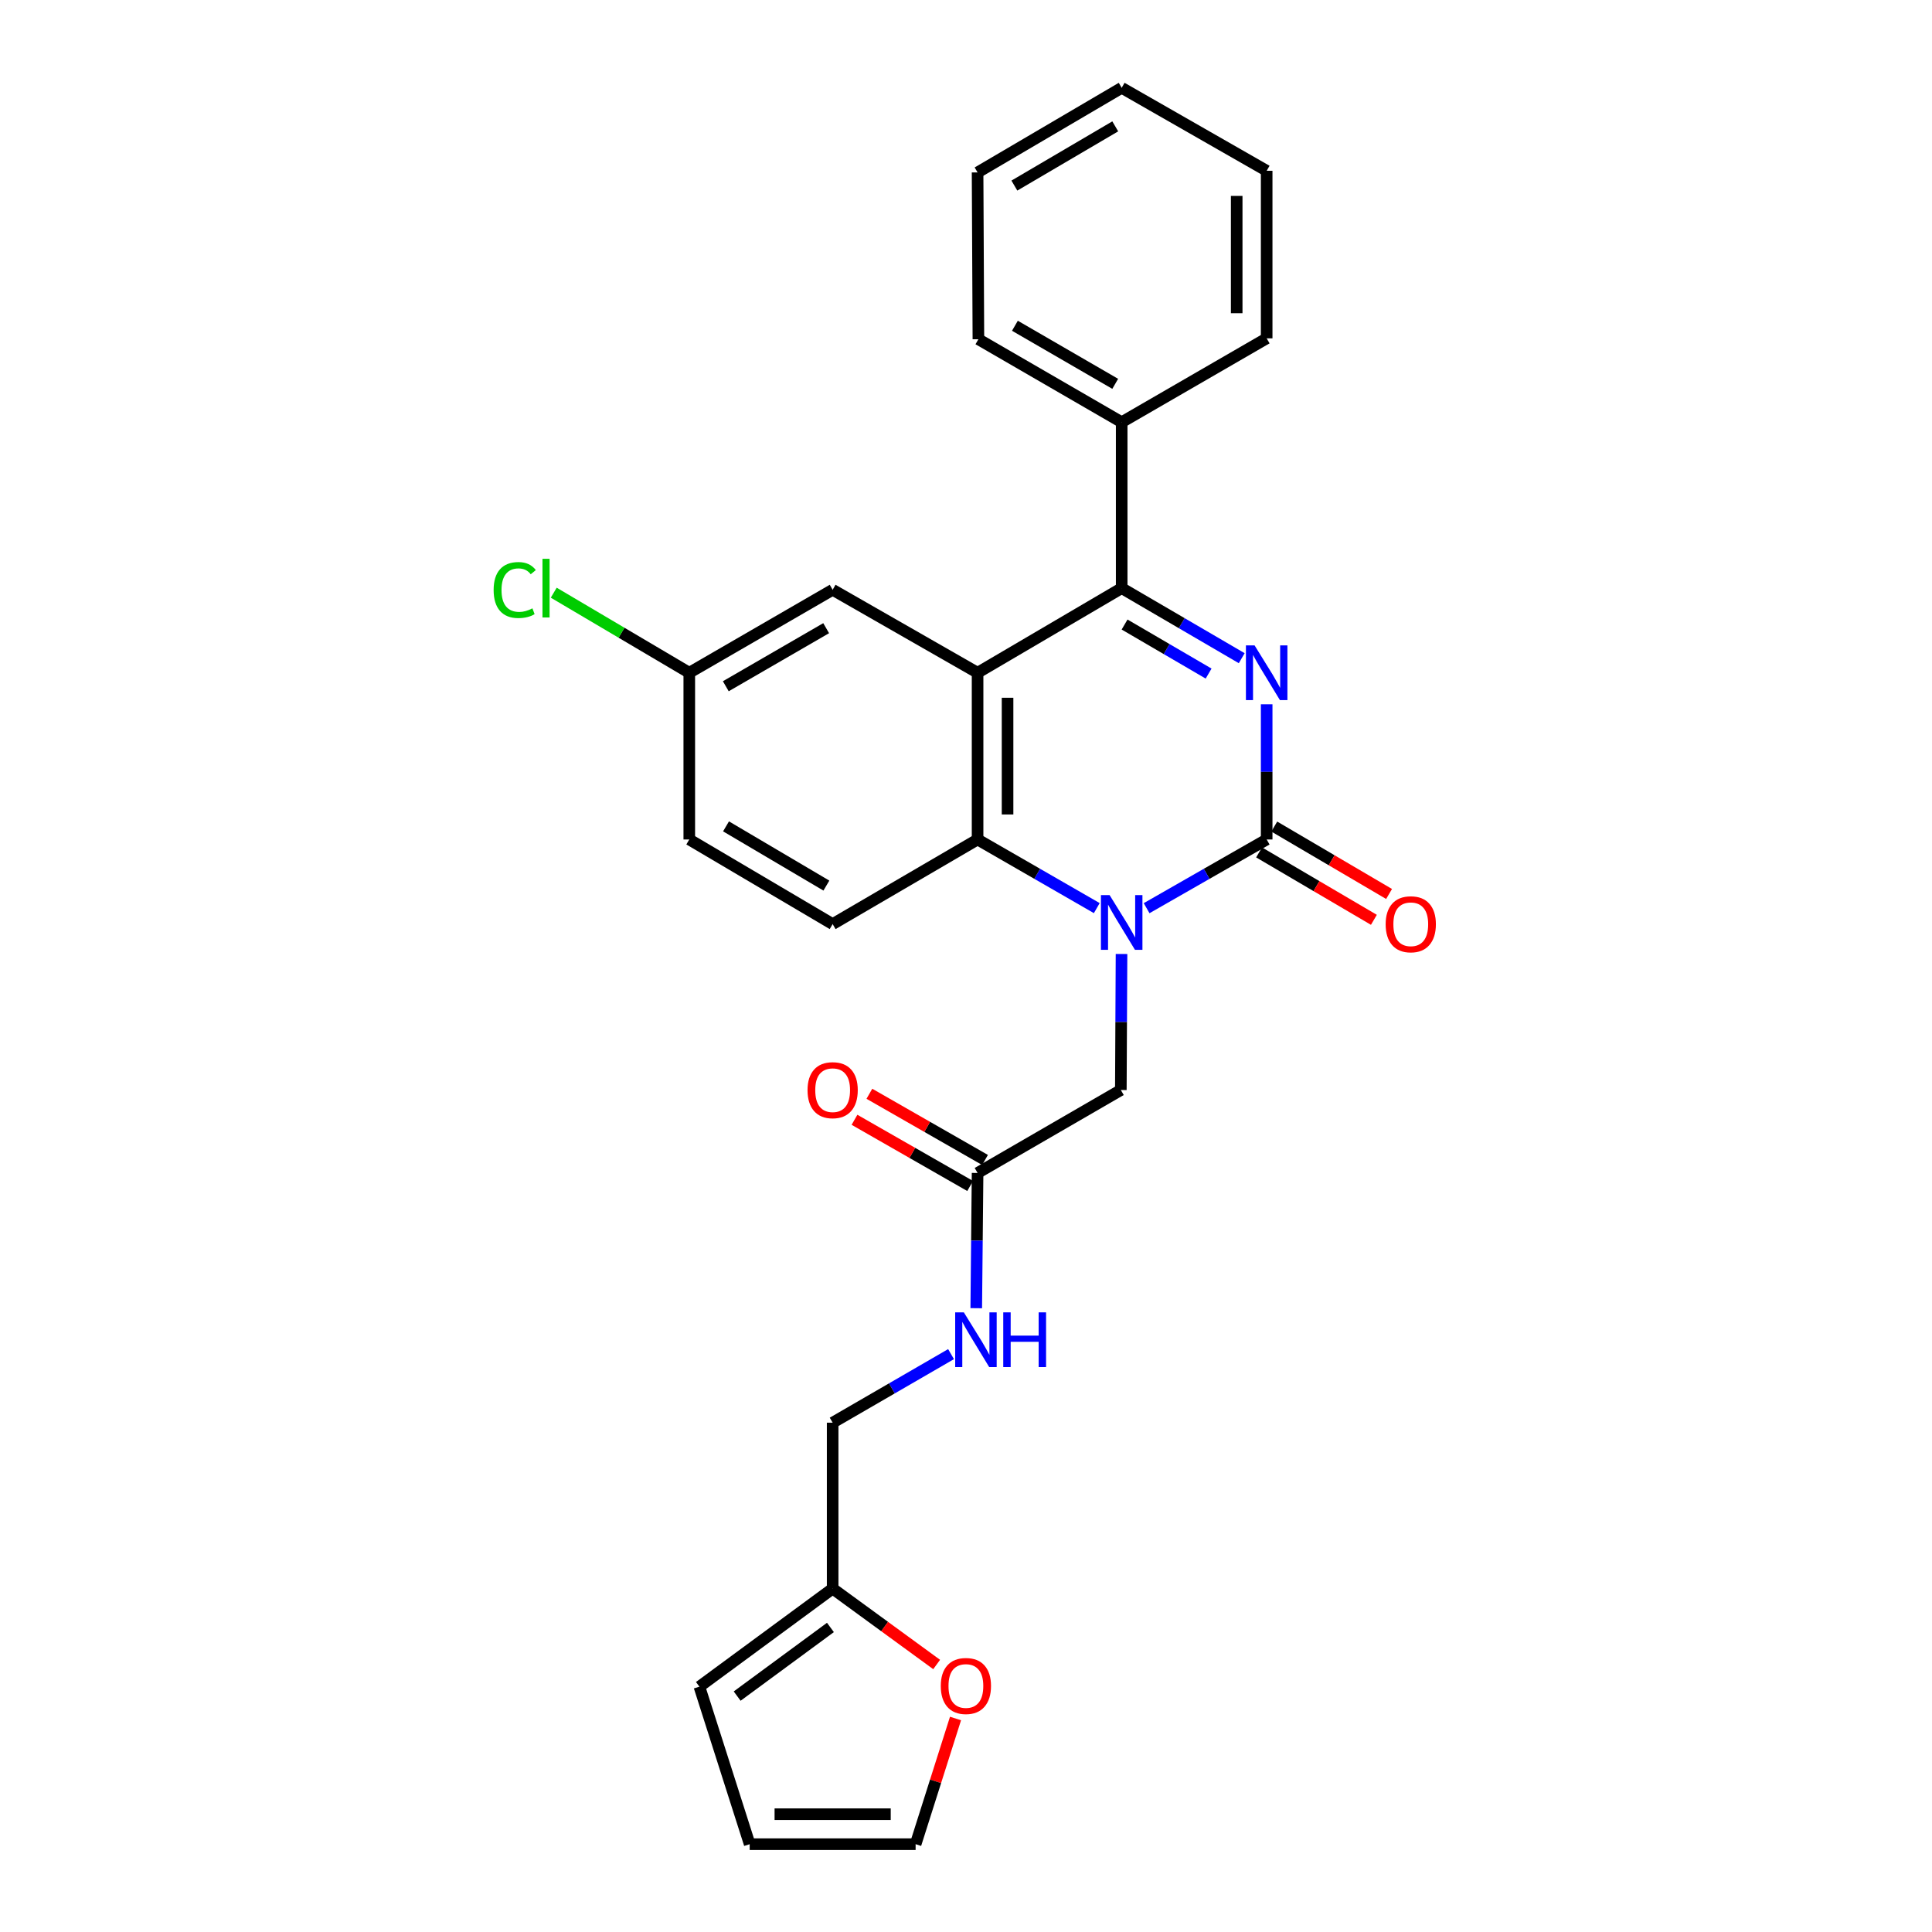 <?xml version='1.0' encoding='iso-8859-1'?>
<svg version='1.1' baseProfile='full'
              xmlns='http://www.w3.org/2000/svg'
                      xmlns:rdkit='http://www.rdkit.org/xml'
                      xmlns:xlink='http://www.w3.org/1999/xlink'
                  xml:space='preserve'
width='1000px' height='1000px' viewBox='0 0 1000 1000'>
<!-- END OF HEADER -->
<rect style='opacity:1.0;fill:#FFFFFF;stroke:none' width='1000' height='1000' x='0' y='0'> </rect>
<path class='bond-0' d='M 655.626,364.532 L 655.626,399.524' style='fill:none;fill-rule:evenodd;stroke:#0000FF;stroke-width:6px;stroke-linecap:butt;stroke-linejoin:miter;stroke-opacity:1' />
<path class='bond-0' d='M 655.626,399.524 L 655.626,434.516' style='fill:none;fill-rule:evenodd;stroke:#000000;stroke-width:6px;stroke-linecap:butt;stroke-linejoin:miter;stroke-opacity:1' />
<path class='bond-3' d='M 642.714,340.679 L 611.648,322.548' style='fill:none;fill-rule:evenodd;stroke:#0000FF;stroke-width:6px;stroke-linecap:butt;stroke-linejoin:miter;stroke-opacity:1' />
<path class='bond-3' d='M 611.648,322.548 L 580.583,304.418' style='fill:none;fill-rule:evenodd;stroke:#000000;stroke-width:6px;stroke-linecap:butt;stroke-linejoin:miter;stroke-opacity:1' />
<path class='bond-3' d='M 625.573,348.64 L 603.828,335.949' style='fill:none;fill-rule:evenodd;stroke:#0000FF;stroke-width:6px;stroke-linecap:butt;stroke-linejoin:miter;stroke-opacity:1' />
<path class='bond-3' d='M 603.828,335.949 L 582.082,323.257' style='fill:none;fill-rule:evenodd;stroke:#000000;stroke-width:6px;stroke-linecap:butt;stroke-linejoin:miter;stroke-opacity:1' />
<path class='bond-1' d='M 655.626,434.516 L 624.555,452.296' style='fill:none;fill-rule:evenodd;stroke:#000000;stroke-width:6px;stroke-linecap:butt;stroke-linejoin:miter;stroke-opacity:1' />
<path class='bond-1' d='M 624.555,452.296 L 593.484,470.076' style='fill:none;fill-rule:evenodd;stroke:#0000FF;stroke-width:6px;stroke-linecap:butt;stroke-linejoin:miter;stroke-opacity:1' />
<path class='bond-9' d='M 651.698,441.205 L 681.41,458.652' style='fill:none;fill-rule:evenodd;stroke:#000000;stroke-width:6px;stroke-linecap:butt;stroke-linejoin:miter;stroke-opacity:1' />
<path class='bond-9' d='M 681.41,458.652 L 711.122,476.099' style='fill:none;fill-rule:evenodd;stroke:#FF0000;stroke-width:6px;stroke-linecap:butt;stroke-linejoin:miter;stroke-opacity:1' />
<path class='bond-9' d='M 659.554,427.826 L 689.266,445.273' style='fill:none;fill-rule:evenodd;stroke:#000000;stroke-width:6px;stroke-linecap:butt;stroke-linejoin:miter;stroke-opacity:1' />
<path class='bond-9' d='M 689.266,445.273 L 718.979,462.72' style='fill:none;fill-rule:evenodd;stroke:#FF0000;stroke-width:6px;stroke-linecap:butt;stroke-linejoin:miter;stroke-opacity:1' />
<path class='bond-5' d='M 580.5,493.788 L 580.321,528.989' style='fill:none;fill-rule:evenodd;stroke:#0000FF;stroke-width:6px;stroke-linecap:butt;stroke-linejoin:miter;stroke-opacity:1' />
<path class='bond-5' d='M 580.321,528.989 L 580.143,564.191' style='fill:none;fill-rule:evenodd;stroke:#000000;stroke-width:6px;stroke-linecap:butt;stroke-linejoin:miter;stroke-opacity:1' />
<path class='bond-27' d='M 567.691,470.037 L 536.843,452.276' style='fill:none;fill-rule:evenodd;stroke:#0000FF;stroke-width:6px;stroke-linecap:butt;stroke-linejoin:miter;stroke-opacity:1' />
<path class='bond-27' d='M 536.843,452.276 L 505.996,434.516' style='fill:none;fill-rule:evenodd;stroke:#000000;stroke-width:6px;stroke-linecap:butt;stroke-linejoin:miter;stroke-opacity:1' />
<path class='bond-2' d='M 505.996,348.215 L 580.583,304.418' style='fill:none;fill-rule:evenodd;stroke:#000000;stroke-width:6px;stroke-linecap:butt;stroke-linejoin:miter;stroke-opacity:1' />
<path class='bond-4' d='M 505.996,348.215 L 505.996,434.516' style='fill:none;fill-rule:evenodd;stroke:#000000;stroke-width:6px;stroke-linecap:butt;stroke-linejoin:miter;stroke-opacity:1' />
<path class='bond-4' d='M 521.511,361.16 L 521.511,421.571' style='fill:none;fill-rule:evenodd;stroke:#000000;stroke-width:6px;stroke-linecap:butt;stroke-linejoin:miter;stroke-opacity:1' />
<path class='bond-8' d='M 505.996,348.215 L 430.978,305.271' style='fill:none;fill-rule:evenodd;stroke:#000000;stroke-width:6px;stroke-linecap:butt;stroke-linejoin:miter;stroke-opacity:1' />
<path class='bond-12' d='M 580.583,304.418 L 580.583,218.539' style='fill:none;fill-rule:evenodd;stroke:#000000;stroke-width:6px;stroke-linecap:butt;stroke-linejoin:miter;stroke-opacity:1' />
<path class='bond-6' d='M 505.996,434.516 L 430.978,478.313' style='fill:none;fill-rule:evenodd;stroke:#000000;stroke-width:6px;stroke-linecap:butt;stroke-linejoin:miter;stroke-opacity:1' />
<path class='bond-7' d='M 580.143,564.191 L 505.996,607.126' style='fill:none;fill-rule:evenodd;stroke:#000000;stroke-width:6px;stroke-linecap:butt;stroke-linejoin:miter;stroke-opacity:1' />
<path class='bond-29' d='M 430.978,478.313 L 356.771,434.516' style='fill:none;fill-rule:evenodd;stroke:#000000;stroke-width:6px;stroke-linecap:butt;stroke-linejoin:miter;stroke-opacity:1' />
<path class='bond-29' d='M 427.733,458.381 L 375.788,427.723' style='fill:none;fill-rule:evenodd;stroke:#000000;stroke-width:6px;stroke-linecap:butt;stroke-linejoin:miter;stroke-opacity:1' />
<path class='bond-13' d='M 505.996,607.126 L 505.65,642.122' style='fill:none;fill-rule:evenodd;stroke:#000000;stroke-width:6px;stroke-linecap:butt;stroke-linejoin:miter;stroke-opacity:1' />
<path class='bond-13' d='M 505.65,642.122 L 505.304,677.118' style='fill:none;fill-rule:evenodd;stroke:#0000FF;stroke-width:6px;stroke-linecap:butt;stroke-linejoin:miter;stroke-opacity:1' />
<path class='bond-17' d='M 509.849,600.393 L 479.921,583.264' style='fill:none;fill-rule:evenodd;stroke:#000000;stroke-width:6px;stroke-linecap:butt;stroke-linejoin:miter;stroke-opacity:1' />
<path class='bond-17' d='M 479.921,583.264 L 449.993,566.135' style='fill:none;fill-rule:evenodd;stroke:#FF0000;stroke-width:6px;stroke-linecap:butt;stroke-linejoin:miter;stroke-opacity:1' />
<path class='bond-17' d='M 502.142,613.859 L 472.214,596.73' style='fill:none;fill-rule:evenodd;stroke:#000000;stroke-width:6px;stroke-linecap:butt;stroke-linejoin:miter;stroke-opacity:1' />
<path class='bond-17' d='M 472.214,596.73 L 442.285,579.601' style='fill:none;fill-rule:evenodd;stroke:#FF0000;stroke-width:6px;stroke-linecap:butt;stroke-linejoin:miter;stroke-opacity:1' />
<path class='bond-19' d='M 430.978,305.271 L 356.771,348.215' style='fill:none;fill-rule:evenodd;stroke:#000000;stroke-width:6px;stroke-linecap:butt;stroke-linejoin:miter;stroke-opacity:1' />
<path class='bond-19' d='M 427.618,325.142 L 375.673,355.202' style='fill:none;fill-rule:evenodd;stroke:#000000;stroke-width:6px;stroke-linecap:butt;stroke-linejoin:miter;stroke-opacity:1' />
<path class='bond-10' d='M 430.978,822.258 L 430.978,736.379' style='fill:none;fill-rule:evenodd;stroke:#000000;stroke-width:6px;stroke-linecap:butt;stroke-linejoin:miter;stroke-opacity:1' />
<path class='bond-11' d='M 430.978,822.258 L 457.894,841.898' style='fill:none;fill-rule:evenodd;stroke:#000000;stroke-width:6px;stroke-linecap:butt;stroke-linejoin:miter;stroke-opacity:1' />
<path class='bond-11' d='M 457.894,841.898 L 484.81,861.537' style='fill:none;fill-rule:evenodd;stroke:#FF0000;stroke-width:6px;stroke-linecap:butt;stroke-linejoin:miter;stroke-opacity:1' />
<path class='bond-14' d='M 430.978,822.258 L 362.011,873.011' style='fill:none;fill-rule:evenodd;stroke:#000000;stroke-width:6px;stroke-linecap:butt;stroke-linejoin:miter;stroke-opacity:1' />
<path class='bond-14' d='M 429.829,842.368 L 381.553,877.895' style='fill:none;fill-rule:evenodd;stroke:#000000;stroke-width:6px;stroke-linecap:butt;stroke-linejoin:miter;stroke-opacity:1' />
<path class='bond-15' d='M 494.576,889.49 L 484.249,922.018' style='fill:none;fill-rule:evenodd;stroke:#FF0000;stroke-width:6px;stroke-linecap:butt;stroke-linejoin:miter;stroke-opacity:1' />
<path class='bond-15' d='M 484.249,922.018 L 473.922,954.545' style='fill:none;fill-rule:evenodd;stroke:#000000;stroke-width:6px;stroke-linecap:butt;stroke-linejoin:miter;stroke-opacity:1' />
<path class='bond-22' d='M 580.583,218.539 L 506.418,175.596' style='fill:none;fill-rule:evenodd;stroke:#000000;stroke-width:6px;stroke-linecap:butt;stroke-linejoin:miter;stroke-opacity:1' />
<path class='bond-22' d='M 577.233,198.671 L 525.318,168.61' style='fill:none;fill-rule:evenodd;stroke:#000000;stroke-width:6px;stroke-linecap:butt;stroke-linejoin:miter;stroke-opacity:1' />
<path class='bond-23' d='M 580.583,218.539 L 655.626,175.13' style='fill:none;fill-rule:evenodd;stroke:#000000;stroke-width:6px;stroke-linecap:butt;stroke-linejoin:miter;stroke-opacity:1' />
<path class='bond-18' d='M 492.26,700.895 L 461.619,718.637' style='fill:none;fill-rule:evenodd;stroke:#0000FF;stroke-width:6px;stroke-linecap:butt;stroke-linejoin:miter;stroke-opacity:1' />
<path class='bond-18' d='M 461.619,718.637 L 430.978,736.379' style='fill:none;fill-rule:evenodd;stroke:#000000;stroke-width:6px;stroke-linecap:butt;stroke-linejoin:miter;stroke-opacity:1' />
<path class='bond-16' d='M 362.011,873.011 L 388.034,954.545' style='fill:none;fill-rule:evenodd;stroke:#000000;stroke-width:6px;stroke-linecap:butt;stroke-linejoin:miter;stroke-opacity:1' />
<path class='bond-30' d='M 473.922,954.545 L 388.034,954.545' style='fill:none;fill-rule:evenodd;stroke:#000000;stroke-width:6px;stroke-linecap:butt;stroke-linejoin:miter;stroke-opacity:1' />
<path class='bond-30' d='M 461.039,939.03 L 400.918,939.03' style='fill:none;fill-rule:evenodd;stroke:#000000;stroke-width:6px;stroke-linecap:butt;stroke-linejoin:miter;stroke-opacity:1' />
<path class='bond-20' d='M 356.771,348.215 L 356.771,434.516' style='fill:none;fill-rule:evenodd;stroke:#000000;stroke-width:6px;stroke-linecap:butt;stroke-linejoin:miter;stroke-opacity:1' />
<path class='bond-21' d='M 356.771,348.215 L 321.694,327.496' style='fill:none;fill-rule:evenodd;stroke:#000000;stroke-width:6px;stroke-linecap:butt;stroke-linejoin:miter;stroke-opacity:1' />
<path class='bond-21' d='M 321.694,327.496 L 286.616,306.776' style='fill:none;fill-rule:evenodd;stroke:#00CC00;stroke-width:6px;stroke-linecap:butt;stroke-linejoin:miter;stroke-opacity:1' />
<path class='bond-25' d='M 506.418,175.596 L 505.996,89.251' style='fill:none;fill-rule:evenodd;stroke:#000000;stroke-width:6px;stroke-linecap:butt;stroke-linejoin:miter;stroke-opacity:1' />
<path class='bond-24' d='M 655.626,175.13 L 655.626,88.398' style='fill:none;fill-rule:evenodd;stroke:#000000;stroke-width:6px;stroke-linecap:butt;stroke-linejoin:miter;stroke-opacity:1' />
<path class='bond-24' d='M 640.111,162.12 L 640.111,101.408' style='fill:none;fill-rule:evenodd;stroke:#000000;stroke-width:6px;stroke-linecap:butt;stroke-linejoin:miter;stroke-opacity:1' />
<path class='bond-26' d='M 655.626,88.398 L 580.583,45.455' style='fill:none;fill-rule:evenodd;stroke:#000000;stroke-width:6px;stroke-linecap:butt;stroke-linejoin:miter;stroke-opacity:1' />
<path class='bond-28' d='M 505.996,89.251 L 580.583,45.455' style='fill:none;fill-rule:evenodd;stroke:#000000;stroke-width:6px;stroke-linecap:butt;stroke-linejoin:miter;stroke-opacity:1' />
<path class='bond-28' d='M 525.04,96.061 L 577.251,65.404' style='fill:none;fill-rule:evenodd;stroke:#000000;stroke-width:6px;stroke-linecap:butt;stroke-linejoin:miter;stroke-opacity:1' />
<path  class='atom-0' d='M 649.366 334.055
L 658.646 349.055
Q 659.566 350.535, 661.046 353.215
Q 662.526 355.895, 662.606 356.055
L 662.606 334.055
L 666.366 334.055
L 666.366 362.375
L 662.486 362.375
L 652.526 345.975
Q 651.366 344.055, 650.126 341.855
Q 648.926 339.655, 648.566 338.975
L 648.566 362.375
L 644.886 362.375
L 644.886 334.055
L 649.366 334.055
' fill='#0000FF'/>
<path  class='atom-2' d='M 574.323 463.299
L 583.603 478.299
Q 584.523 479.779, 586.003 482.459
Q 587.483 485.139, 587.563 485.299
L 587.563 463.299
L 591.323 463.299
L 591.323 491.619
L 587.443 491.619
L 577.483 475.219
Q 576.323 473.299, 575.083 471.099
Q 573.883 468.899, 573.523 468.219
L 573.523 491.619
L 569.843 491.619
L 569.843 463.299
L 574.323 463.299
' fill='#0000FF'/>
<path  class='atom-10' d='M 717.213 478.393
Q 717.213 471.593, 720.573 467.793
Q 723.933 463.993, 730.213 463.993
Q 736.493 463.993, 739.853 467.793
Q 743.213 471.593, 743.213 478.393
Q 743.213 485.273, 739.813 489.193
Q 736.413 493.073, 730.213 493.073
Q 723.973 493.073, 720.573 489.193
Q 717.213 485.313, 717.213 478.393
M 730.213 489.873
Q 734.533 489.873, 736.853 486.993
Q 739.213 484.073, 739.213 478.393
Q 739.213 472.833, 736.853 470.033
Q 734.533 467.193, 730.213 467.193
Q 725.893 467.193, 723.533 469.993
Q 721.213 472.793, 721.213 478.393
Q 721.213 484.113, 723.533 486.993
Q 725.893 489.873, 730.213 489.873
' fill='#FF0000'/>
<path  class='atom-12' d='M 486.945 872.66
Q 486.945 865.86, 490.305 862.06
Q 493.665 858.26, 499.945 858.26
Q 506.225 858.26, 509.585 862.06
Q 512.945 865.86, 512.945 872.66
Q 512.945 879.54, 509.545 883.46
Q 506.145 887.34, 499.945 887.34
Q 493.705 887.34, 490.305 883.46
Q 486.945 879.58, 486.945 872.66
M 499.945 884.14
Q 504.265 884.14, 506.585 881.26
Q 508.945 878.34, 508.945 872.66
Q 508.945 867.1, 506.585 864.3
Q 504.265 861.46, 499.945 861.46
Q 495.625 861.46, 493.265 864.26
Q 490.945 867.06, 490.945 872.66
Q 490.945 878.38, 493.265 881.26
Q 495.625 884.14, 499.945 884.14
' fill='#FF0000'/>
<path  class='atom-14' d='M 498.882 679.276
L 508.162 694.276
Q 509.082 695.756, 510.562 698.436
Q 512.042 701.116, 512.122 701.276
L 512.122 679.276
L 515.882 679.276
L 515.882 707.596
L 512.002 707.596
L 502.042 691.196
Q 500.882 689.276, 499.642 687.076
Q 498.442 684.876, 498.082 684.196
L 498.082 707.596
L 494.402 707.596
L 494.402 679.276
L 498.882 679.276
' fill='#0000FF'/>
<path  class='atom-14' d='M 519.282 679.276
L 523.122 679.276
L 523.122 691.316
L 537.602 691.316
L 537.602 679.276
L 541.442 679.276
L 541.442 707.596
L 537.602 707.596
L 537.602 694.516
L 523.122 694.516
L 523.122 707.596
L 519.282 707.596
L 519.282 679.276
' fill='#0000FF'/>
<path  class='atom-18' d='M 417.978 564.271
Q 417.978 557.471, 421.338 553.671
Q 424.698 549.871, 430.978 549.871
Q 437.258 549.871, 440.618 553.671
Q 443.978 557.471, 443.978 564.271
Q 443.978 571.151, 440.578 575.071
Q 437.178 578.951, 430.978 578.951
Q 424.738 578.951, 421.338 575.071
Q 417.978 571.191, 417.978 564.271
M 430.978 575.751
Q 435.298 575.751, 437.618 572.871
Q 439.978 569.951, 439.978 564.271
Q 439.978 558.711, 437.618 555.911
Q 435.298 553.071, 430.978 553.071
Q 426.658 553.071, 424.298 555.871
Q 421.978 558.671, 421.978 564.271
Q 421.978 569.991, 424.298 572.871
Q 426.658 575.751, 430.978 575.751
' fill='#FF0000'/>
<path  class='atom-22' d='M 255.504 305.398
Q 255.504 298.358, 258.784 294.678
Q 262.104 290.958, 268.384 290.958
Q 274.224 290.958, 277.344 295.078
L 274.704 297.238
Q 272.424 294.238, 268.384 294.238
Q 264.104 294.238, 261.824 297.118
Q 259.584 299.958, 259.584 305.398
Q 259.584 310.998, 261.904 313.878
Q 264.264 316.758, 268.824 316.758
Q 271.944 316.758, 275.584 314.878
L 276.704 317.878
Q 275.224 318.838, 272.984 319.398
Q 270.744 319.958, 268.264 319.958
Q 262.104 319.958, 258.784 316.198
Q 255.504 312.438, 255.504 305.398
' fill='#00CC00'/>
<path  class='atom-22' d='M 280.784 289.238
L 284.464 289.238
L 284.464 319.598
L 280.784 319.598
L 280.784 289.238
' fill='#00CC00'/>
</svg>
